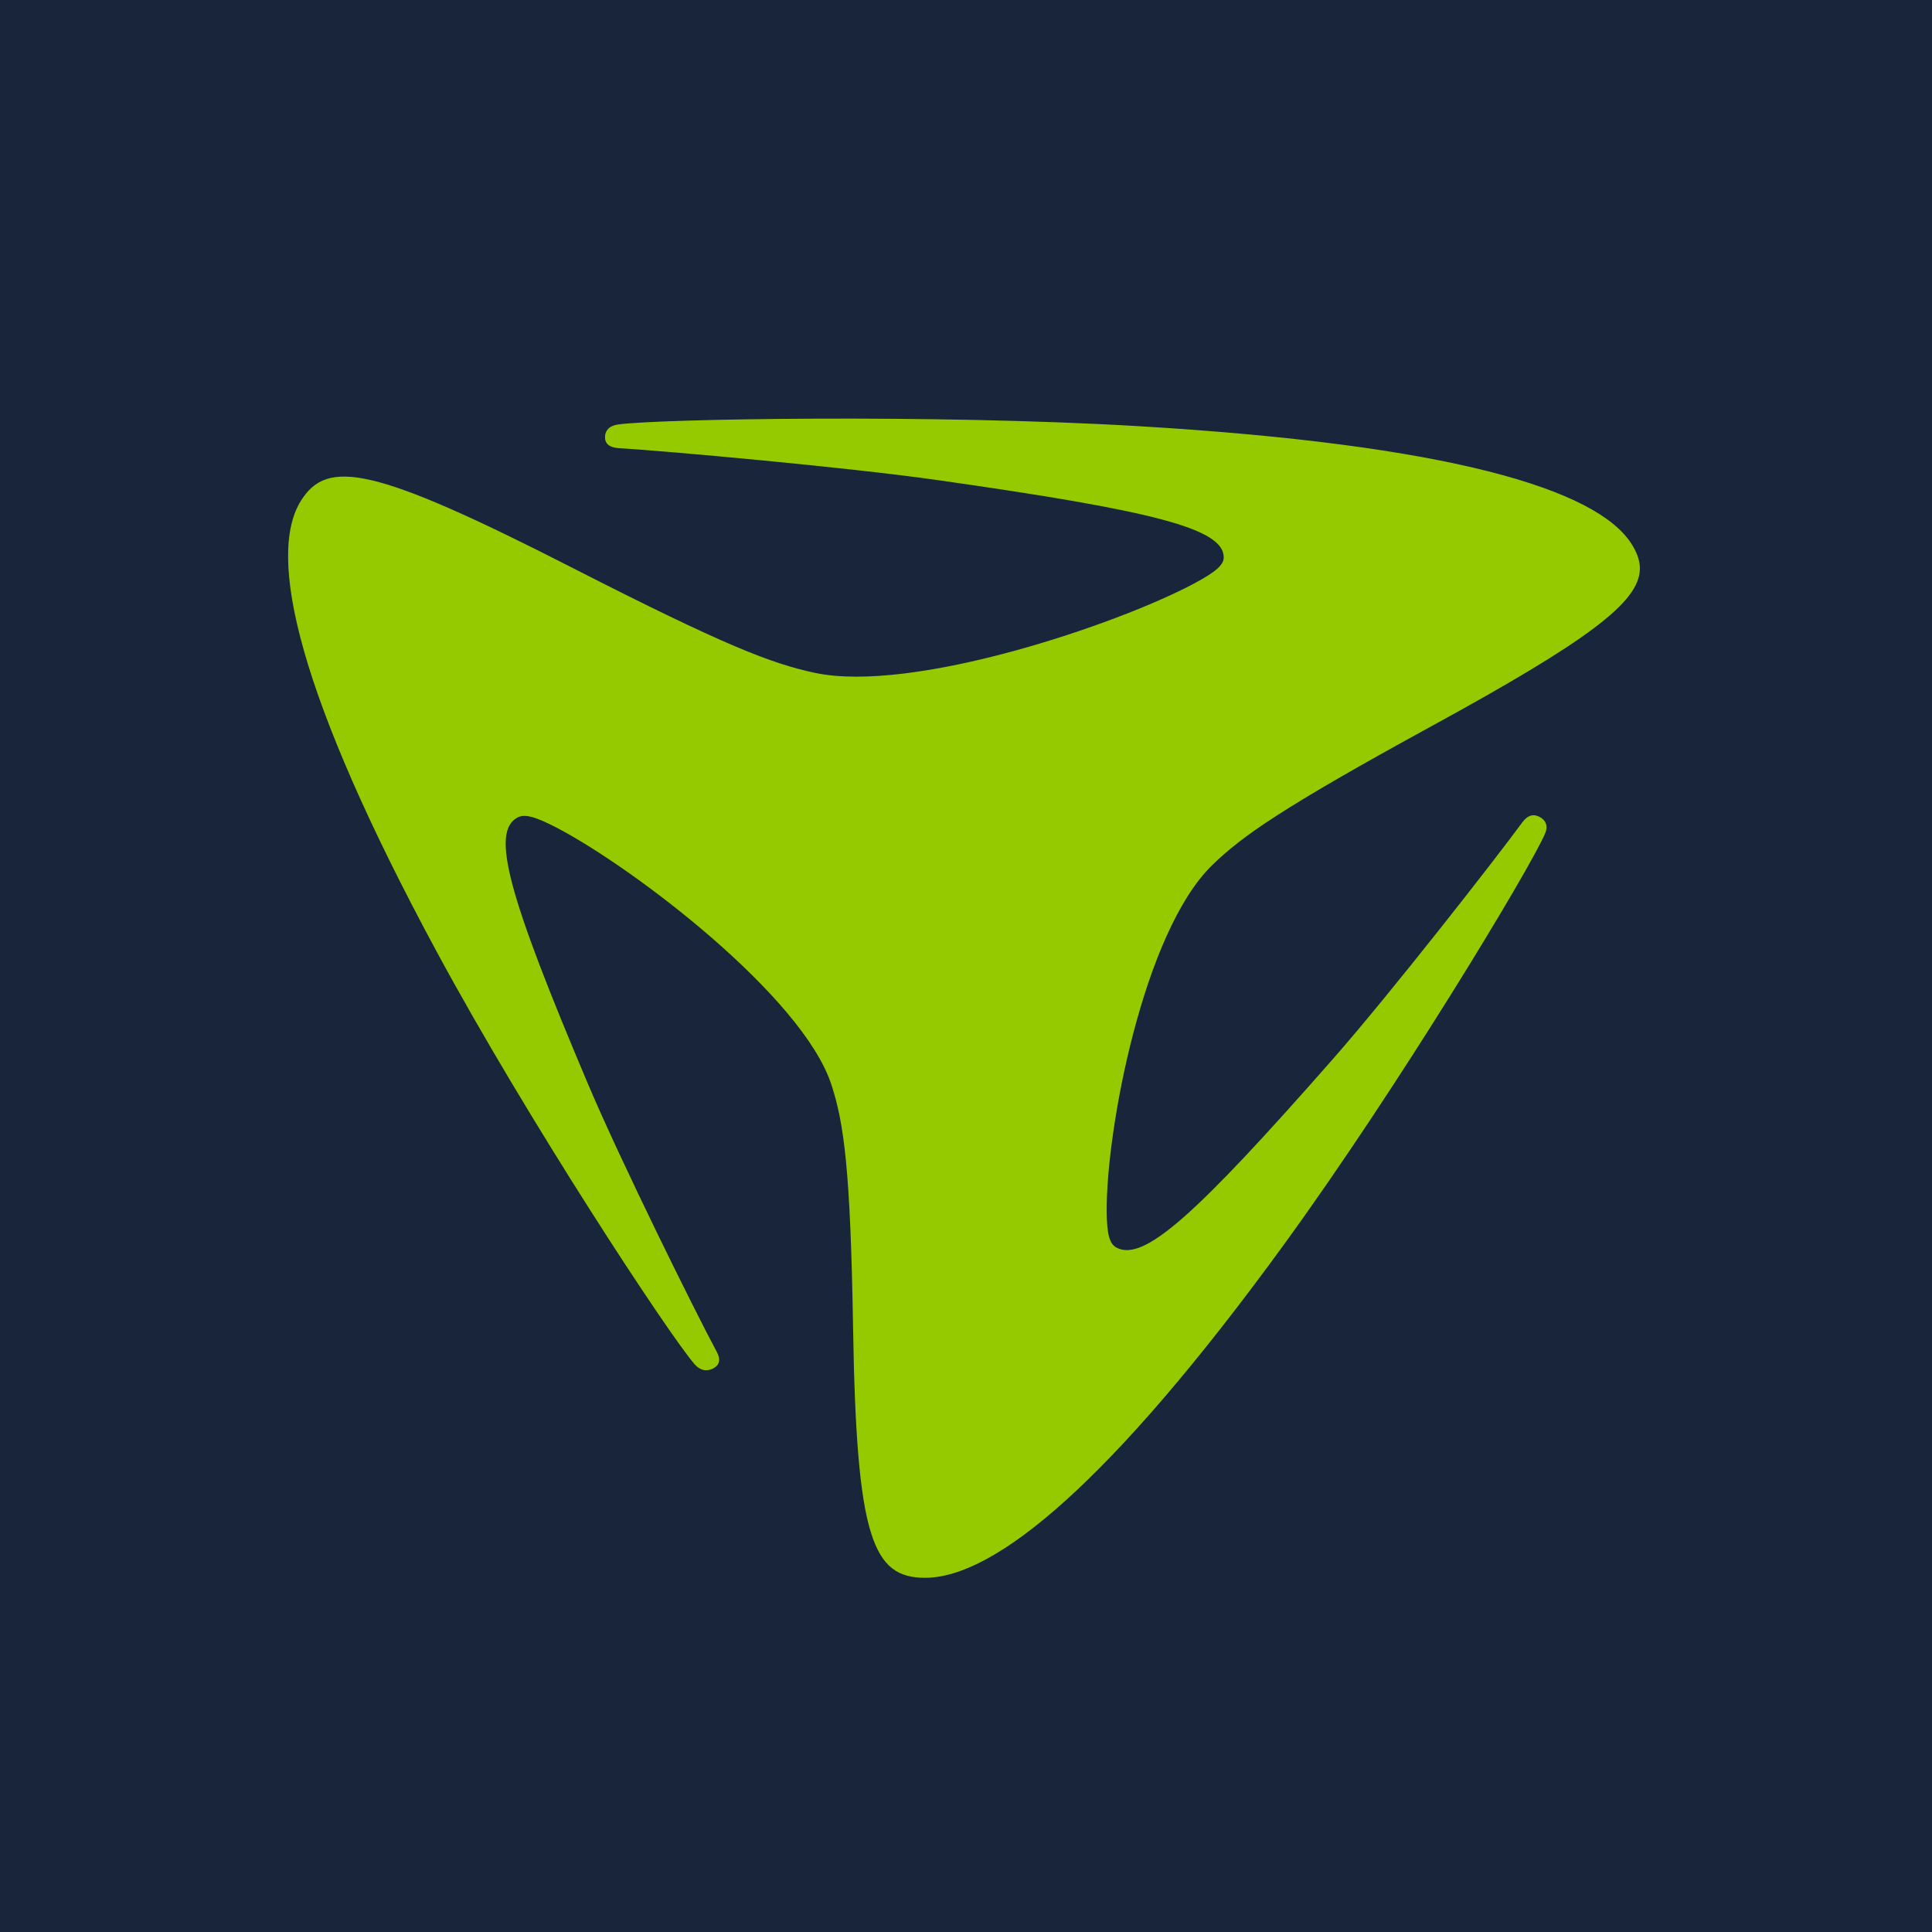 <svg xmlns="http://www.w3.org/2000/svg" width="60" height="60" fill="none"><path fill="#19253A" d="M0 0h60v60H0z"/><g clip-path="url(#a)"><path fill="#96CA00" d="M25.303 20.895c-1.335-.285-2.782-.837-7.5-3.247-6.246-3.193-7.639-3.394-8.454-2.102-1.077 1.71-.092 6.035 4.212 14.008 2.819 5.222 7.23 11.924 8.016 12.82.18.203.385.218.565.128.194-.099.254-.266.119-.517-.65-1.207-2.974-5.896-4.002-8.325-2.474-5.845-3.03-7.825-2.186-8.273.219-.115.539-.034 1.225.323 2.389 1.248 7.61 5.223 8.517 7.961.393 1.202.598 2.625.678 7.572.105 6.55.612 7.757 2.24 7.757 2.154 0 5.753-2.943 11.138-10.345 3.527-4.848 7.66-11.697 8.113-12.77.103-.243.015-.414-.162-.511-.19-.104-.376-.067-.546.166-.817 1.117-4.087 5.306-5.871 7.337-4.289 4.884-5.884 6.315-6.73 5.869-.218-.117-.3-.41-.306-1.133-.015-2.52 1.133-8.647 3.269-10.737.937-.914 2.182-1.788 6.819-4.324 4.867-2.66 6.435-3.843 6.47-4.863v-.077c-.01-.24-.103-.474-.256-.716-1.077-1.708-5.659-3.09-15.349-3.663-6.347-.374-14.888-.226-16.13-.05-.281.04-.4.197-.403.384-.004.203.125.333.43.351 1.465.088 7.06.59 9.871.988 6.764.96 8.914 1.51 8.914 2.404 0 .231-.236.445-.916.809-2.376 1.272-8.743 3.426-11.785 2.776"/></g><defs><clipPath id="a"><path fill="#fff" d="M8 13h43v36H8z"/></clipPath></defs></svg>